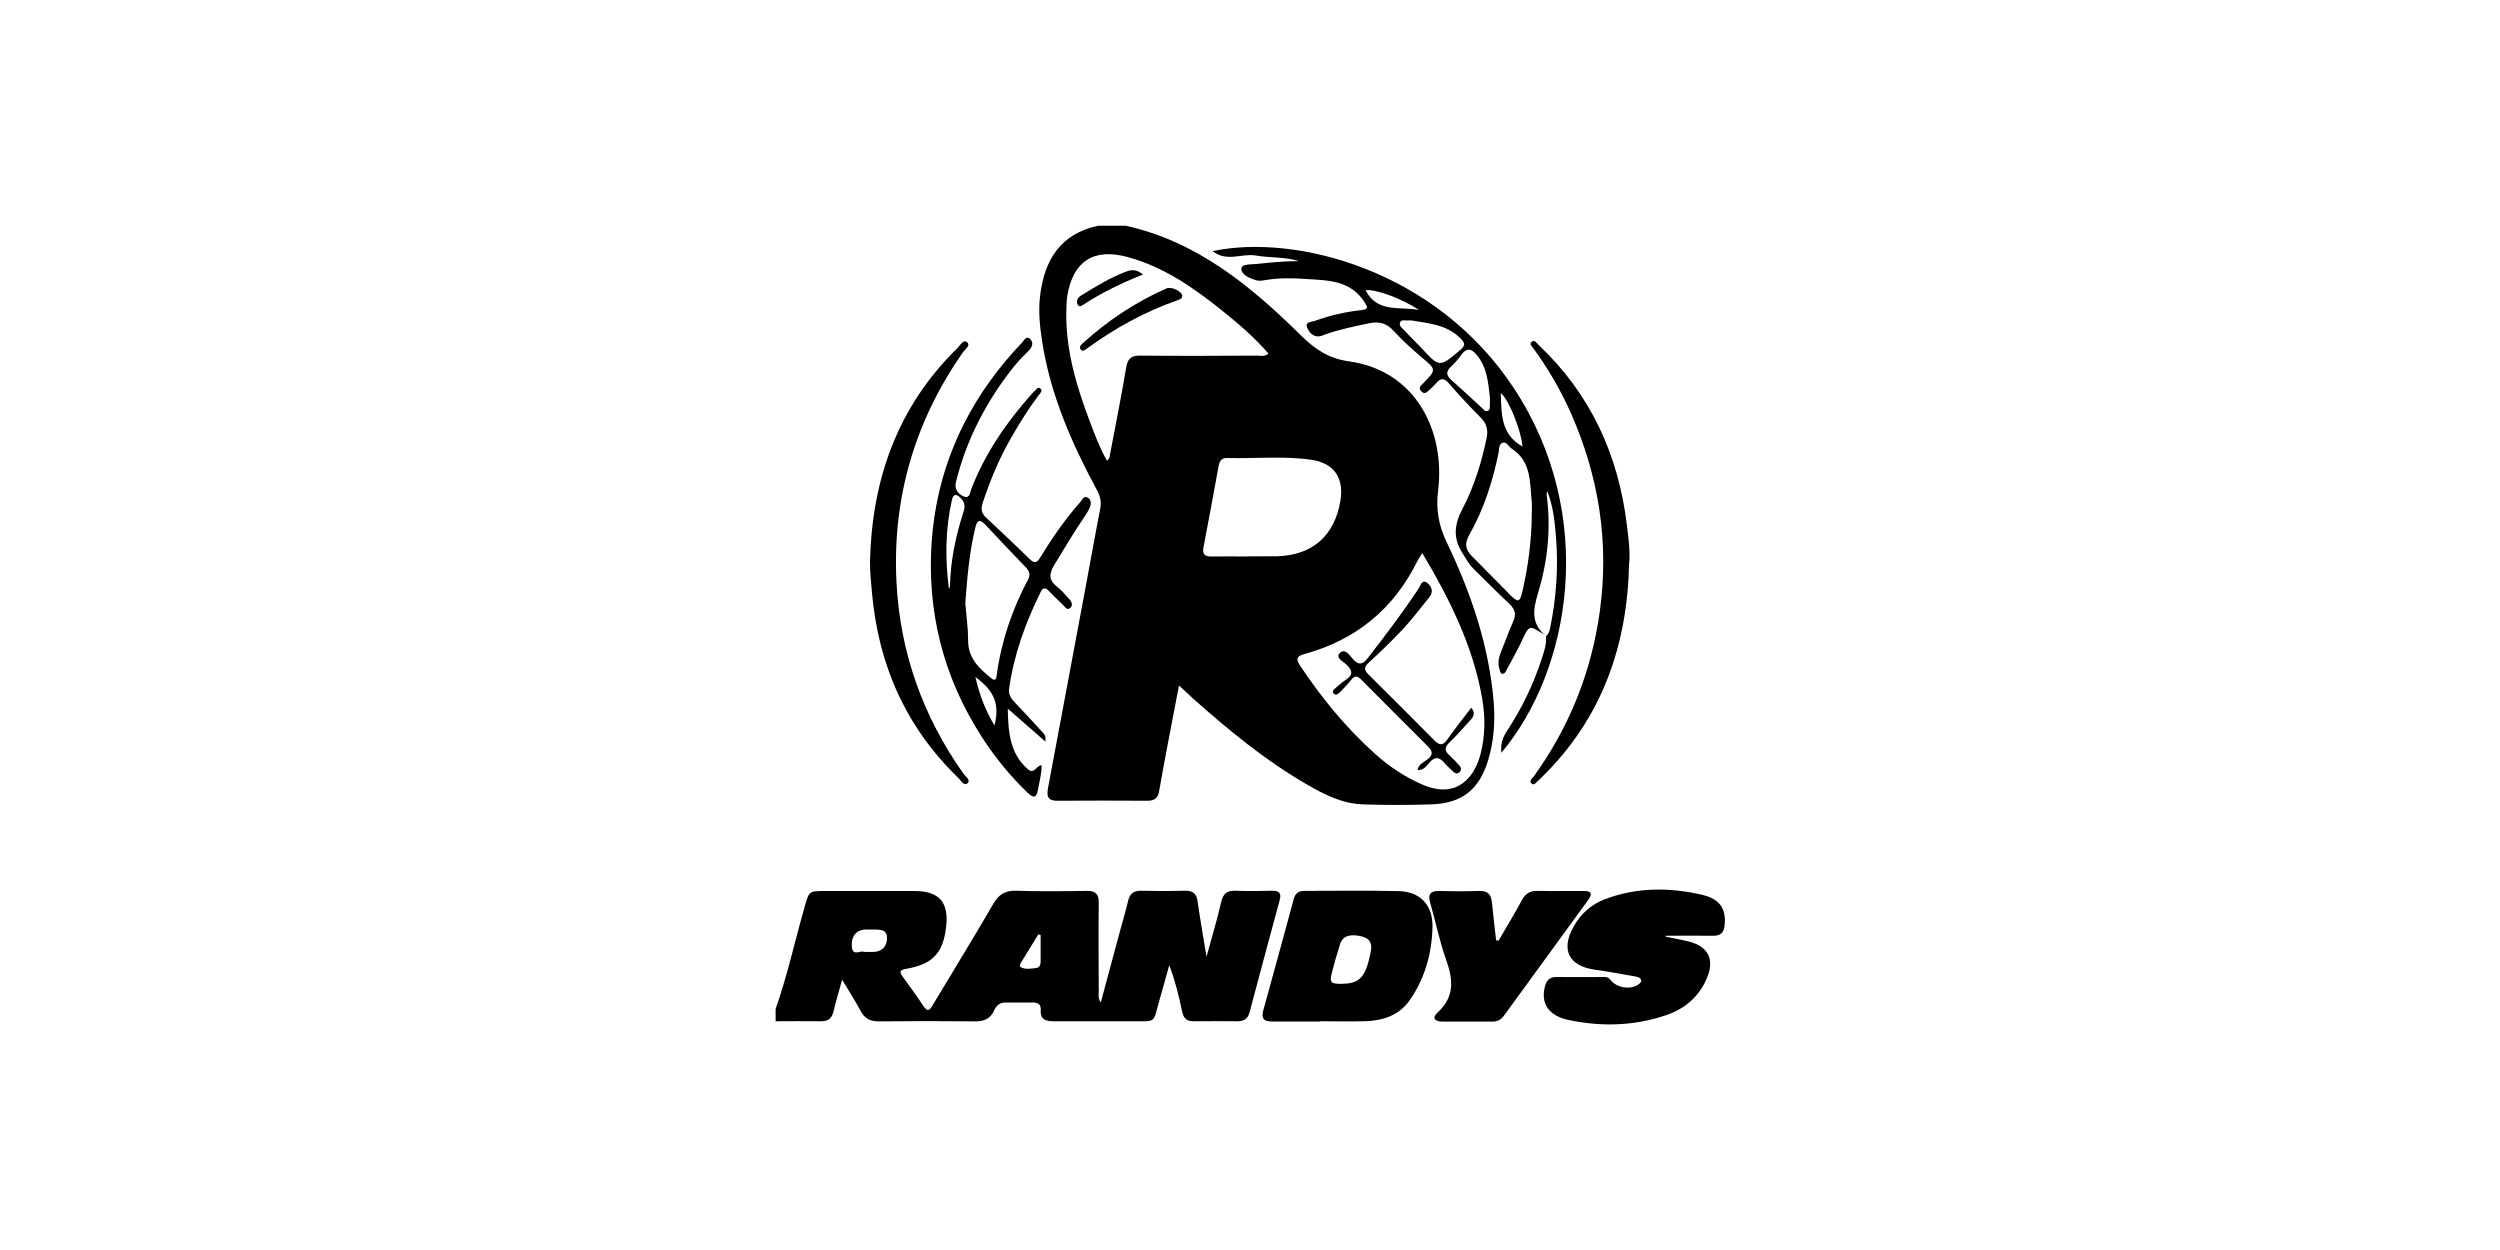 <?xml version="1.0" encoding="UTF-8"?><svg id="a" xmlns="http://www.w3.org/2000/svg" width="200" height="100" viewBox="0 0 200 100"><path d="M90.02,18.05c5.74,1.26,10.05,4.83,14.07,8.8,1.12,1.1,2.22,1.84,3.84,2.06,5.31,.74,7.7,5.55,7.12,10.31-.19,1.52,.03,2.79,.69,4.17,1.95,4.07,3.4,8.31,3.76,12.85,.12,1.55,0,3.09-.45,4.58-.71,2.35-2.1,3.45-4.54,3.53-1.82,.06-3.65,.06-5.47,0-1.68-.05-3.14-.81-4.55-1.63-3.3-1.91-6.21-4.32-9.05-6.84-.33-.3-.65-.61-1.12-1.04-.32,1.64-.61,3.14-.89,4.64-.24,1.27-.48,2.54-.7,3.81-.09,.53-.36,.77-.91,.77-2.41-.01-4.83-.02-7.24,0-.89,0-.83-.5-.72-1.12,1.01-5.38,2.01-10.75,3.02-16.13,.38-2.04,.74-4.09,1.14-6.12,.1-.53,.01-.96-.24-1.44-2.04-3.77-3.75-7.67-4.41-11.94-.19-1.22-.31-2.43-.16-3.68,.36-2.87,1.64-4.92,4.63-5.57h2.19Zm23.76,26.19c-.18,.3-.3,.46-.38,.63-1.9,3.85-4.93,6.33-9.07,7.46-.66,.18-.64,.44-.31,.94,1.7,2.56,3.64,4.92,5.92,6.98,1.15,1.04,2.42,1.9,3.86,2.52,2.76,1.19,4.15-.58,4.64-2.43,.38-1.46,.39-2.97,.14-4.43-.72-4.18-2.57-7.92-4.8-11.67Zm-25.24-7.38c.26-.15,.23-.37,.27-.55,.44-2.31,.9-4.62,1.29-6.94,.12-.7,.42-.93,1.11-.92,3.11,.03,6.23,.02,9.34,0,.29,0,.61,.11,.93-.16-1.15-1.33-2.47-2.45-3.82-3.53-2.24-1.79-4.59-3.41-7.42-4.19-2.72-.75-4.38,.3-4.85,3.06-.06,.36-.07,.72-.08,1.09-.1,3.15,.78,6.1,1.87,8.99,.4,1.06,.8,2.13,1.37,3.13Zm11.27,7.65h0c.79,0,1.57,0,2.36-.01,2.82-.08,4.59-1.63,5.06-4.43,.31-1.84-.51-3.03-2.34-3.29-2.23-.32-4.48-.08-6.73-.14-.48-.01-.61,.3-.68,.69-.4,2.15-.78,4.3-1.2,6.45-.11,.58,.11,.75,.66,.74,.95-.02,1.91,0,2.86,0Z"/><path d="M62.05,80.72c.94-2.68,1.54-5.45,2.32-8.17,.36-1.26,.33-1.27,1.63-1.27,2.39,0,4.77,0,7.16,0,1.97,0,2.76,.9,2.53,2.86-.24,2.11-1.07,3-3.21,3.37-.54,.09-.53,.26-.26,.63,.56,.77,1.13,1.54,1.65,2.34,.33,.5,.49,.35,.74-.06,1.61-2.7,3.27-5.37,4.84-8.09,.45-.78,.96-1.1,1.87-1.07,1.88,.06,3.76,.04,5.64,.01,.68,0,.95,.24,.94,.94-.03,2.36-.01,4.72,0,7.07,0,.27-.08,.55,.16,.92,.55-2.03,1.07-3.96,1.59-5.9,.2-.73,.42-1.46,.59-2.2,.13-.59,.43-.85,1.05-.84,1.18,.03,2.36,.03,3.54,0,.63-.01,.9,.26,.98,.87,.2,1.39,.44,2.77,.71,4.41,.44-1.61,.85-2.97,1.17-4.36,.15-.67,.45-.95,1.14-.92,.98,.04,1.97,.02,2.95,0,.57,0,.75,.2,.59,.77-.81,2.98-1.61,5.96-2.4,8.94-.14,.52-.44,.74-.96,.73-1.18-.01-2.36-.01-3.54,0-.56,0-.79-.26-.9-.78-.26-1.23-.55-2.45-1.03-3.7-.25,.89-.49,1.78-.75,2.67-.6,2.05-.16,1.8-2.4,1.81-2.02,.01-4.04,0-6.07,0-.65,0-1.12-.12-1.06-.91,.03-.43-.23-.59-.64-.59-.73,0-1.46,0-2.19,0-.46,0-.74,.26-.9,.64-.31,.69-.84,.88-1.56,.87-2.56-.03-5.11-.03-7.67,0-.72,0-1.14-.25-1.47-.87-.41-.78-.9-1.52-1.46-2.46-.27,.98-.51,1.75-.69,2.54-.13,.56-.44,.79-1.01,.78-1.21-.02-2.41,0-3.62,0v-1.01Zm7.05-4.57c.35,0,.6,.02,.85,0,.67-.06,1-.47,1.01-1.11,0-.7-.55-.66-1.02-.68-.22,0-.45,0-.67,0-.76,.02-1.2,.53-1.12,1.4,.07,.78,.72,.24,.96,.39Zm14.15-1.35l-.18-.05c-.45,.73-.9,1.46-1.35,2.19-.08,.14-.22,.35-.05,.44,.38,.2,.82,.11,1.22,.06,.32-.04,.36-.31,.36-.57,0-.69,0-1.38,0-2.07Z"/><path d="M123.58,50.76c-.05-.02-.11-.03-.16-.06-1.11-.7-1.09-.69-1.68,.58-.38,.81-.83,1.59-1.25,2.38-.06,.12-.14,.27-.31,.24-.17-.03-.17-.2-.21-.33-.18-.51-.07-.99,.13-1.47,.33-.8,.62-1.63,.97-2.42,.26-.58,.1-.98-.35-1.4-.97-.9-1.88-1.85-2.83-2.77-.39-.38-.63-.84-.91-1.29-.77-1.21-.62-2.31,.03-3.54,.93-1.77,1.51-3.68,1.92-5.64,.14-.67-.01-1.17-.5-1.66-.87-.87-1.71-1.78-2.52-2.71-.37-.43-.65-.45-1.01-.02-.22,.25-.47,.48-.73,.7-.18,.16-.37,.09-.51-.09-.13-.16-.09-.31,.04-.45,.06-.06,.12-.11,.18-.17,1.01-1.05,1.03-1.07-.07-1.99-.82-.69-1.61-1.41-2.33-2.19-.54-.59-1.14-.76-1.89-.61-1.21,.25-2.42,.5-3.59,.91-.11,.04-.21,.09-.32,.12-.6,.16-.95-.28-1.11-.69-.19-.47,.39-.43,.65-.53,1.19-.44,2.43-.71,3.68-.85,.6-.07,.53-.23,.24-.67-1.12-1.72-2.91-1.71-4.63-1.82-1.12-.08-2.24-.1-3.36,.1-.22,.04-.46,.06-.67,0-.51-.16-1.17-.43-1.17-.92,0-.4,.73-.33,1.16-.38,1.14-.12,2.29-.23,3.44-.23-1.13-.36-2.32-.25-3.46-.45-1.1-.19-2.3,.55-3.44-.35,6.61-1.41,17.89,1.49,24.13,11.01,6.66,10.15,4.54,22.5-1.03,29.12-.08-.7,.11-1.23,.45-1.75,1.2-1.81,2.13-3.76,2.8-5.83,.18-.56,.38-1.12,.31-1.73,.21-.17,.29-.41,.34-.66,.49-2.41,.67-4.84,.47-7.28-.1-1.23-.22-2.49-.7-3.66-.05,.11-.06,.22-.04,.33,.35,2.66,.07,5.28-.7,7.82-.39,1.28-.56,2.35,.51,3.32Zm-1.04-9.52c0-.36,.03-.73,0-1.09-.16-1.56-.02-3.25-1.62-4.27-.25-.16-.39-.59-.73-.45-.3,.12-.25,.53-.31,.82-.47,2.29-1.18,4.5-2.34,6.54-.4,.71-.3,1.18,.21,1.7,1.03,1.03,2.04,2.07,3.07,3.11,.62,.62,.77,.59,.97-.28,.46-2,.73-4.02,.75-6.07Zm-9.73-15.61c-.33,.05-.66-.11-.79,.14-.15,.3,.18,.5,.36,.69,.43,.48,.9,.92,1.34,1.39,1.45,1.56,1.44,1.55,3.1,.15,.43-.36,.38-.58,.02-.93-1.15-1.15-2.66-1.21-4.03-1.45Zm6.37,6.04c-.13-1.01-.19-2.27-1.06-3.3-.47-.56-.84-.52-1.25,.06-.22,.32-.49,.62-.77,.88-.43,.39-.43,.71,.02,1.1,.82,.72,1.61,1.47,2.42,2.21,.14,.13,.26,.34,.49,.24,.22-.1,.14-.34,.16-.53,.01-.14,0-.28,0-.66Zm2.62,4.05c-.1-1.29-1.12-3.81-1.74-4.27,.07,1.63-.03,3.28,1.74,4.27Zm-8.28-10.92c-1.41-.95-3.55-1.7-4.27-1.58,.92,1.84,2.76,1.28,4.27,1.58Z"/><path d="M83.65,59.34l-3.03-2.65c.04,1.92,.17,3.58,1.6,4.84,.54,.47,.67-.32,1.11-.3,0,.68-.18,1.32-.3,1.97-.11,.65-.36,.66-.81,.23-1.41-1.35-2.62-2.84-3.68-4.48-3.09-4.8-4.41-10.06-4-15.71,.4-5.38,2.41-10.17,5.88-14.33,.41-.5,.84-.98,1.29-1.44,.19-.19,.38-.66,.7-.35,.32,.31,.16,.69-.19,1.01-.48,.46-.94,.97-1.35,1.5-1.99,2.59-3.48,5.43-4.31,8.6-.05,.19-.11,.38-.12,.58,0,.49,.36,.81,.73,.93,.41,.13,.43-.35,.53-.61,1.11-2.87,2.82-5.35,4.85-7.63,.06-.06,.11-.13,.18-.18,.17-.11,.29-.46,.53-.21,.16,.17-.05,.36-.17,.51-.83,1.1-1.55,2.27-2.23,3.46-.95,1.64-1.65,3.37-2.25,5.16-.16,.5-.09,.84,.3,1.19,1.17,1.09,2.33,2.19,3.48,3.31,.37,.36,.57,.29,.82-.13,.95-1.56,1.99-3.06,3.2-4.43,.17-.19,.3-.58,.64-.35,.29,.2,.24,.55,.1,.85-.09,.2-.22,.39-.34,.58-.87,1.28-1.66,2.6-2.46,3.92-.41,.68-.49,1.21,.2,1.74,.35,.27,.64,.63,.95,.96,.2,.22,.38,.5,.13,.74-.28,.27-.44-.1-.6-.24-.39-.36-.77-.74-1.14-1.12-.27-.27-.47-.26-.64,.1-1.21,2.46-2.14,5.01-2.52,7.73-.07,.47,.16,.8,.47,1.12,.72,.75,1.42,1.52,2.12,2.28,.16,.18,.4,.33,.3,.86Zm-6.42-11.02c.08,.98,.22,1.95,.22,2.93,0,1.38,.84,2.19,1.79,2.96,.25,.21,.43,.29,.49-.14,.36-2.73,1.23-5.29,2.52-7.72,.21-.39,.08-.68-.2-.98-1.07-1.11-2.14-2.22-3.19-3.36-.47-.5-.68-.45-.84,.22-.48,2-.65,4.04-.8,6.08Zm-1.32-1.23c.03-.07,.09-.14,.09-.21,.04-2.06,.47-4.05,1.1-6,.14-.43,.04-.76-.27-1.06-.35-.34-.57-.3-.68,.19-.53,2.34-.54,4.7-.24,7.09Zm2.12,7.07c.34,1.47,.8,2.66,1.53,3.88,.42-1.69,.01-2.75-1.53-3.88Z"/><path d="M105.61,81.72c-1.29,0-2.58,0-3.87,0-.64,0-.85-.24-.68-.88,.83-2.97,1.63-5.95,2.44-8.92,.12-.45,.38-.65,.84-.65,2.52,0,5.05-.04,7.57,.02,1.7,.04,2.74,1.12,2.69,2.91-.06,2.1-.62,4.12-1.85,5.85-.85,1.21-2.18,1.62-3.62,1.65-1.18,.03-2.36,0-3.53,0Zm1.77-3.02c1.12,0,1.65-.38,2-1.43,.12-.37,.2-.76,.28-1.14,.13-.61-.04-1.05-.7-1.21-.95-.24-1.54-.05-1.75,.6-.23,.72-.44,1.45-.63,2.18-.24,.92-.16,1.01,.81,1.01Z"/><path d="M133.25,74.94c.63,.13,1.27,.23,1.89,.39,1.52,.4,2.03,1.42,1.43,2.88-.62,1.49-1.74,2.47-3.24,2.99-2.56,.88-5.18,.95-7.8,.41-1.65-.34-2.28-1.33-1.94-2.68,.12-.49,.37-.78,.93-.77,1.23,.02,2.47,0,3.7,0,.22,0,.43-.02,.6,.21,.48,.67,1.68,.85,2.3,.35,.11-.09,.23-.19,.16-.35-.1-.2-.32-.22-.5-.26-1.08-.19-2.15-.39-3.23-.54-2.05-.3-2.69-1.6-1.68-3.41,.58-1.05,1.42-1.81,2.54-2.23,2.55-.96,5.17-.95,7.78-.34,1.43,.34,1.91,1.14,1.78,2.43-.06,.58-.32,.85-.92,.84-1.26-.02-2.52,0-3.79,0l.02,.08Z"/><path d="M119.9,75.23c.62-1.07,1.26-2.12,1.84-3.2,.29-.54,.66-.78,1.27-.76,1.23,.03,2.47,0,3.71,.01,.58,0,.7,.21,.34,.71-2.25,3.08-4.5,6.17-6.74,9.26-.24,.33-.53,.48-.92,.48-1.32,0-2.64,0-3.96,0-.62,0-.95-.26-.4-.76,1.35-1.25,1.21-2.62,.65-4.19-.53-1.47-.83-3.03-1.27-4.54-.21-.73,.02-.98,.74-.96,1.07,.03,2.13,.03,3.2,0,.7-.02,.94,.31,1,.95,.09,1,.22,2,.33,3l.22,.02Z"/><path d="M130.33,45.02c-.13,6.6-2.16,12.43-6.97,17.14-.1,.1-.19,.21-.3,.29-.17,.12-.32,.44-.55,.22-.2-.2,.07-.4,.2-.57,2.86-3.97,4.62-8.39,5.28-13.23,.75-5.48-.08-10.73-2.3-15.78-.81-1.83-1.81-3.55-2.98-5.17-.12-.17-.4-.37-.18-.57,.22-.21,.4,.09,.54,.23,4.16,3.92,6.4,8.79,7.08,14.42,.12,1,.27,2,.19,3.02Z"/><path d="M69.6,44.9c.16-6.57,2.21-12.37,6.99-17.05,.22-.22,.48-.72,.77-.48,.32,.27-.16,.57-.33,.82-3.87,5.54-5.66,11.7-5.31,18.42,.29,5.59,2.11,10.7,5.36,15.29,.16,.23,.6,.5,.32,.76-.28,.25-.51-.2-.71-.4-4.23-4.08-6.44-9.1-6.94-14.92-.07-.81-.16-1.62-.15-2.44Z"/><path d="M117.69,56.61c.37,.42,.2,.72-.07,1.01-.55,.6-1.08,1.22-1.67,1.78-.41,.39-.39,.68,.01,1.03,.29,.26,.56,.55,.82,.85,.15,.17,.13,.37-.05,.52-.16,.13-.32,.07-.45-.05-.27-.25-.54-.49-.78-.77-.38-.43-.71-.45-1.11-.01-.25,.27-.45,.65-.99,.64,.08-.47,.48-.62,.76-.83,.43-.32,.52-.61,.12-1.02-1.81-1.8-3.61-3.61-5.41-5.42-.33-.33-.55-.25-.81,.09-.26,.33-.56,.63-.85,.93-.13,.13-.31,.32-.5,.13-.21-.21,.03-.35,.16-.47,.25-.22,.51-.45,.79-.63,.57-.38,.57-.73,.08-1.2-.26-.26-.92-.56-.57-.93,.41-.45,.8,.16,1.06,.46,.47,.53,.79,.44,1.19-.07,1.41-1.82,2.8-3.65,4.07-5.57,.15-.23,.27-.78,.7-.44,.32,.25,.52,.7,.17,1.12-.69,.85-1.35,1.73-2.09,2.53-.88,.94-1.81,1.84-2.76,2.71-.4,.36-.4,.59-.04,.95,1.77,1.76,3.54,3.52,5.3,5.3,.4,.4,.67,.39,1-.07,.61-.86,1.26-1.69,1.92-2.55Z"/><path d="M94.58,23.67c0,.23-.21,.29-.38,.35-2.61,.91-5,2.23-7.23,3.85-.15,.11-.34,.3-.51,.09-.16-.19,.02-.37,.16-.5,2-1.82,4.23-3.3,6.71-4.39,.39-.17,1.23,.25,1.25,.59Z"/><path d="M91.44,21.96c-1.74,.69-3.29,1.45-4.75,2.4-.16,.1-.37,.26-.49-.02-.13-.3,.04-.55,.3-.71,1.15-.7,2.29-1.41,3.56-1.89,.44-.17,.86-.22,1.38,.22Z"/></svg>
